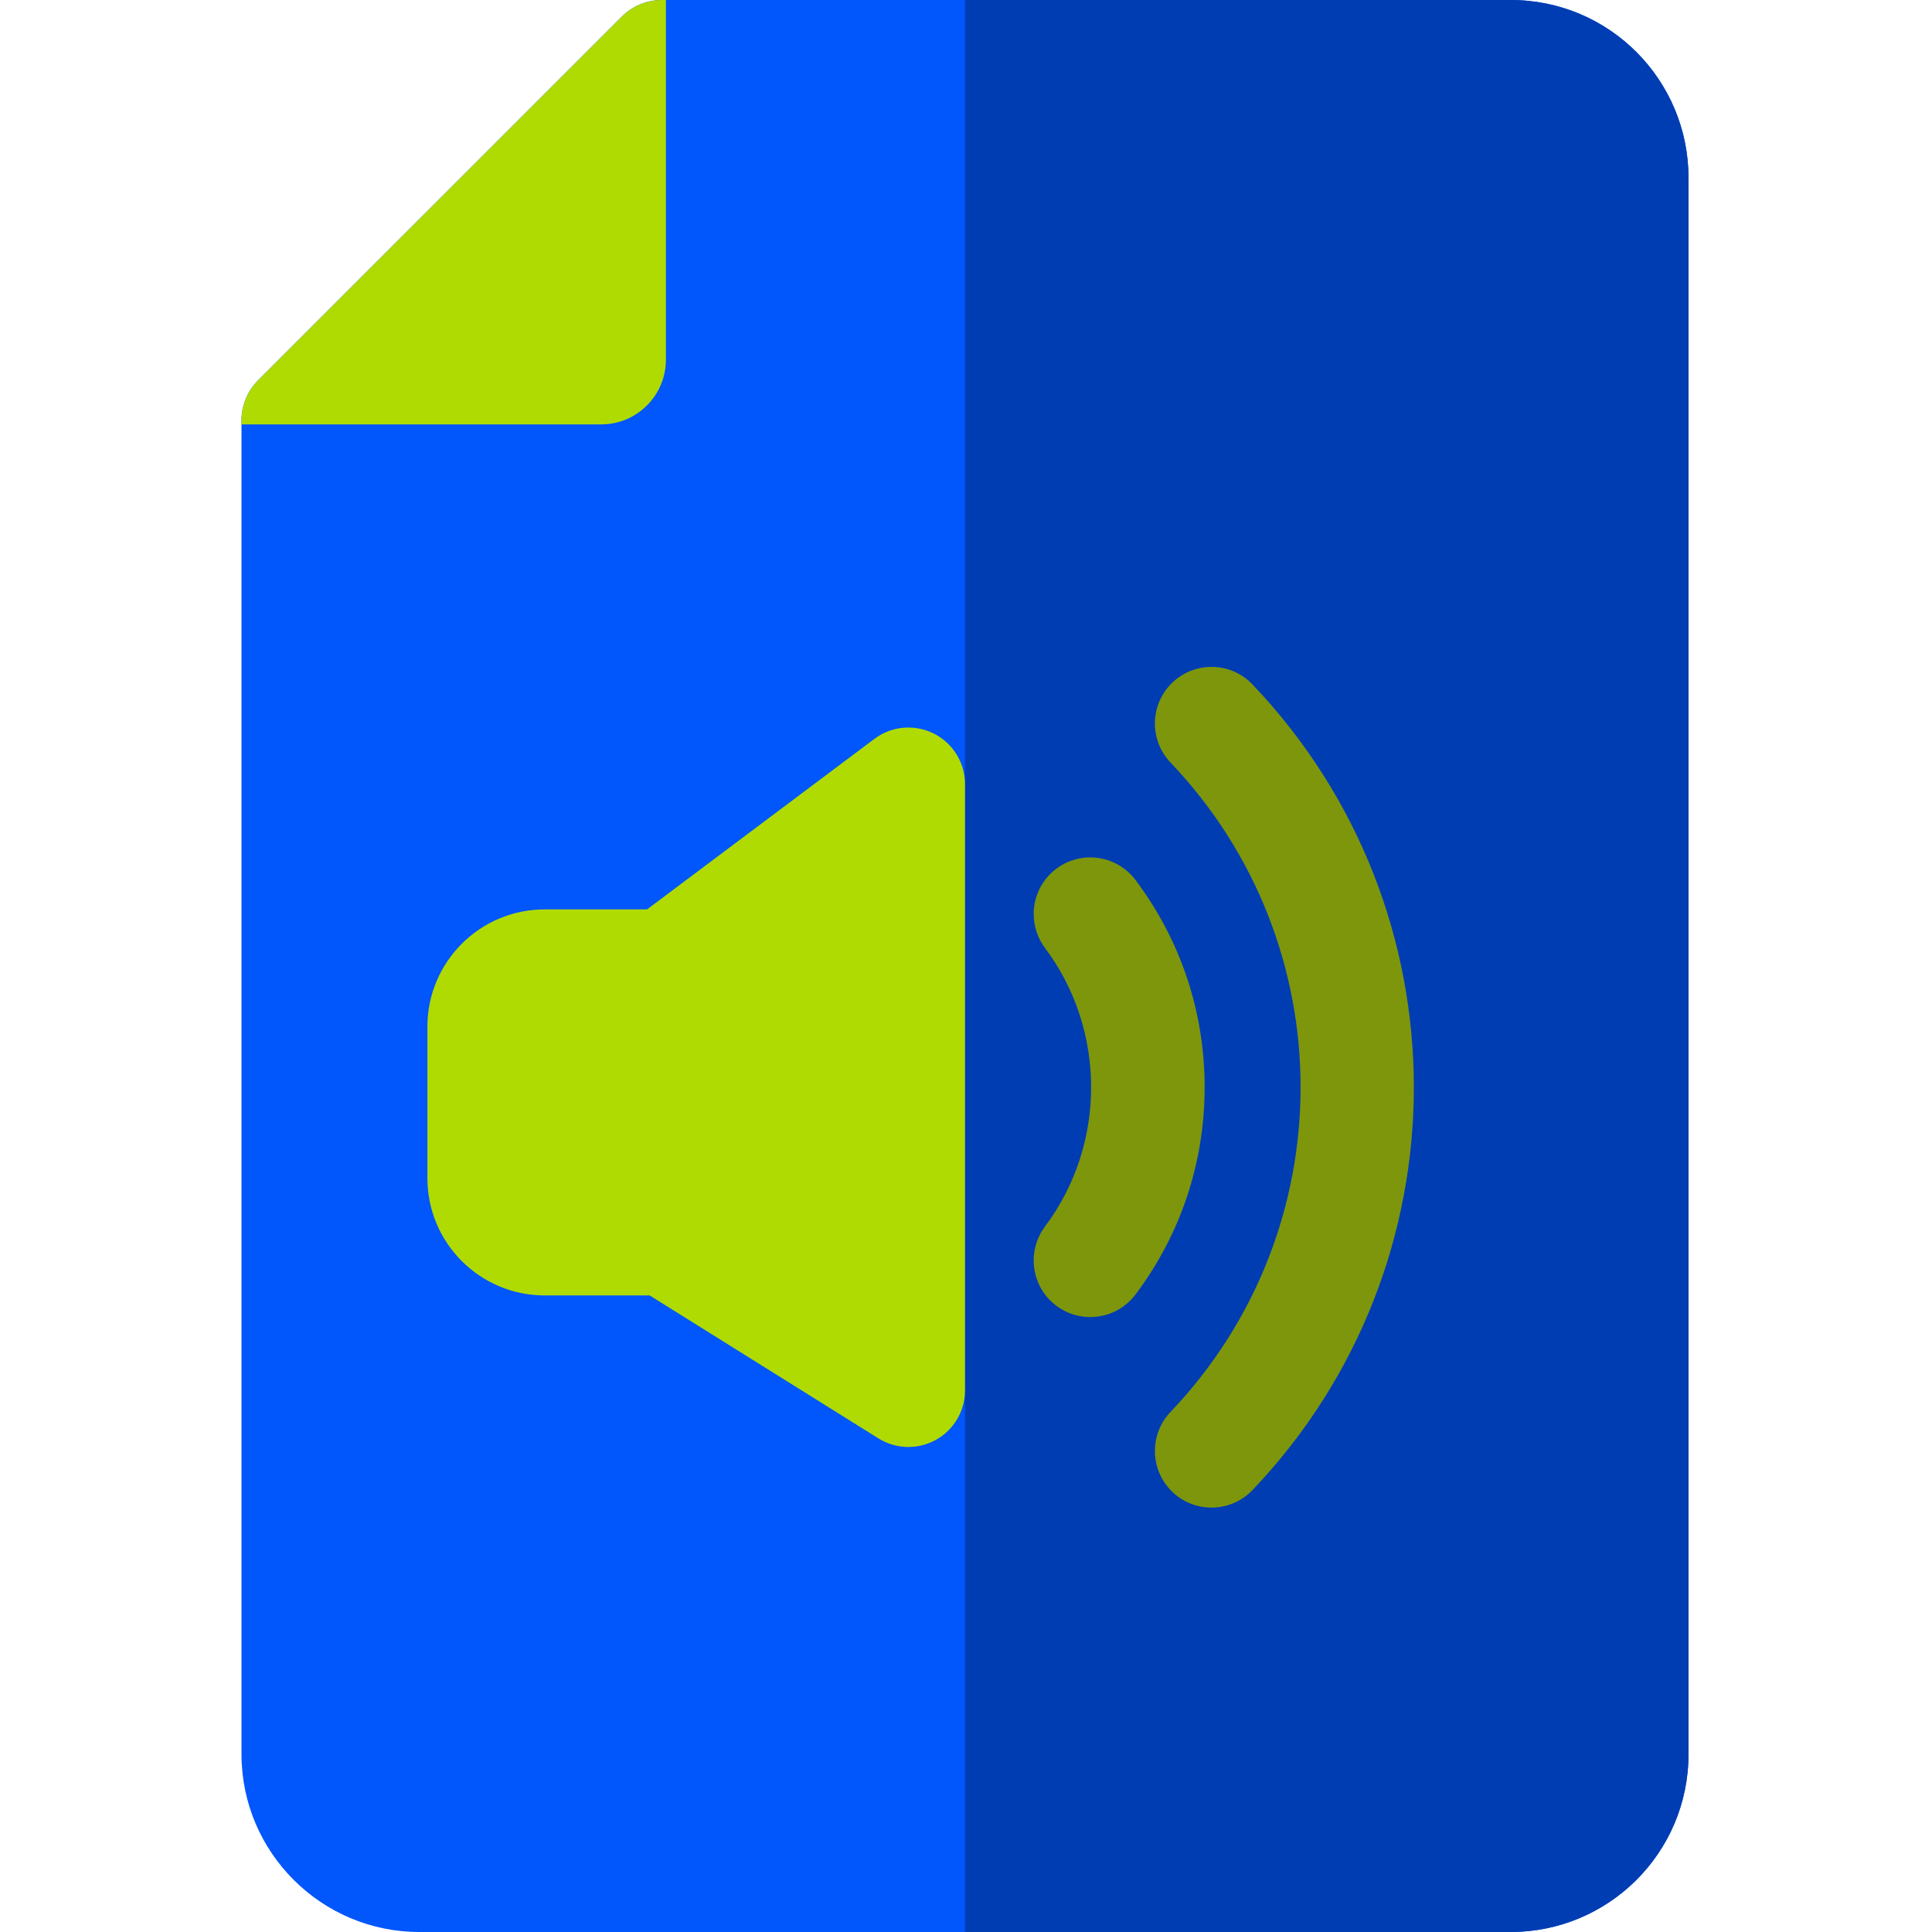 <svg xmlns="http://www.w3.org/2000/svg" width="64" height="64" viewBox="0 0 64 64" fill="none"><g clip-path="url(#clip0_5365_77)"><path d="M50.042 0H21.925C21.428 0 20.951 0.198 20.6 0.549L8.549 12.599C8.198 12.951 8 13.428 8 13.925V58.108C8 61.357 10.643 64 13.892 64H50.042C53.281 64 55.934 61.381 55.934 58.108V5.892C55.934 2.652 53.315 0 50.042 0Z" fill="#0156FC"></path><path d="M50.042 0H31.966V64H50.042C53.281 64 55.934 61.381 55.934 58.108V5.892C55.934 2.652 53.315 0 50.042 0Z" fill="#013DB2"></path><path d="M19.917 14.059C21.098 14.059 22.059 13.098 22.059 11.917V0H21.925C21.428 0 20.951 0.198 20.599 0.549L8.549 12.599C8.198 12.951 8 13.428 8 13.925V14.059H19.917Z" fill="#B0DB02"></path><path d="M30.93 24.298C30.295 23.981 29.535 24.049 28.967 24.475L21.434 30.125H18.042C15.9 30.125 14.158 31.867 14.158 34.008V39.029C14.158 41.17 15.9 42.913 18.042 42.913H21.52L29.098 47.648C29.401 47.838 29.747 47.933 30.092 47.933C30.404 47.933 30.717 47.855 31.001 47.698C31.597 47.368 31.967 46.74 31.967 46.058V25.975C31.967 25.265 31.565 24.616 30.93 24.298Z" fill="#B0DB02"></path><path d="M38.84 22.609C38.09 23.323 38.062 24.51 38.775 25.26C44.52 31.292 44.52 40.742 38.775 46.773C38.062 47.523 38.09 48.71 38.84 49.424C39.203 49.77 39.668 49.941 40.133 49.941C40.628 49.941 41.123 49.746 41.491 49.36C48.617 41.878 48.617 30.156 41.491 22.674C40.777 21.924 39.59 21.895 38.84 22.609Z" fill="#7E960C"></path><path d="M37.618 29.155C37.598 29.128 37.578 29.102 37.557 29.078C37.557 29.077 37.556 29.077 37.556 29.077C37.556 29.077 37.556 29.076 37.556 29.076C37.211 28.665 36.695 28.403 36.117 28.403C35.081 28.403 34.242 29.243 34.242 30.278C34.242 30.692 34.379 31.09 34.624 31.413C36.652 34.125 36.652 37.908 34.624 40.62C34.379 40.942 34.242 41.34 34.242 41.754C34.242 42.79 35.081 43.629 36.117 43.629C36.697 43.629 37.217 43.366 37.56 42.951C37.561 42.95 37.562 42.95 37.562 42.95L37.562 42.949C37.581 42.926 37.6 42.902 37.618 42.878C39.114 40.883 39.905 38.511 39.905 36.017C39.905 33.523 39.114 31.15 37.618 29.155Z" fill="#7E960C"></path></g><defs><clipPath id="clip0_5365_77"><rect width="64" height="64" fill="white"></rect></clipPath></defs></svg>